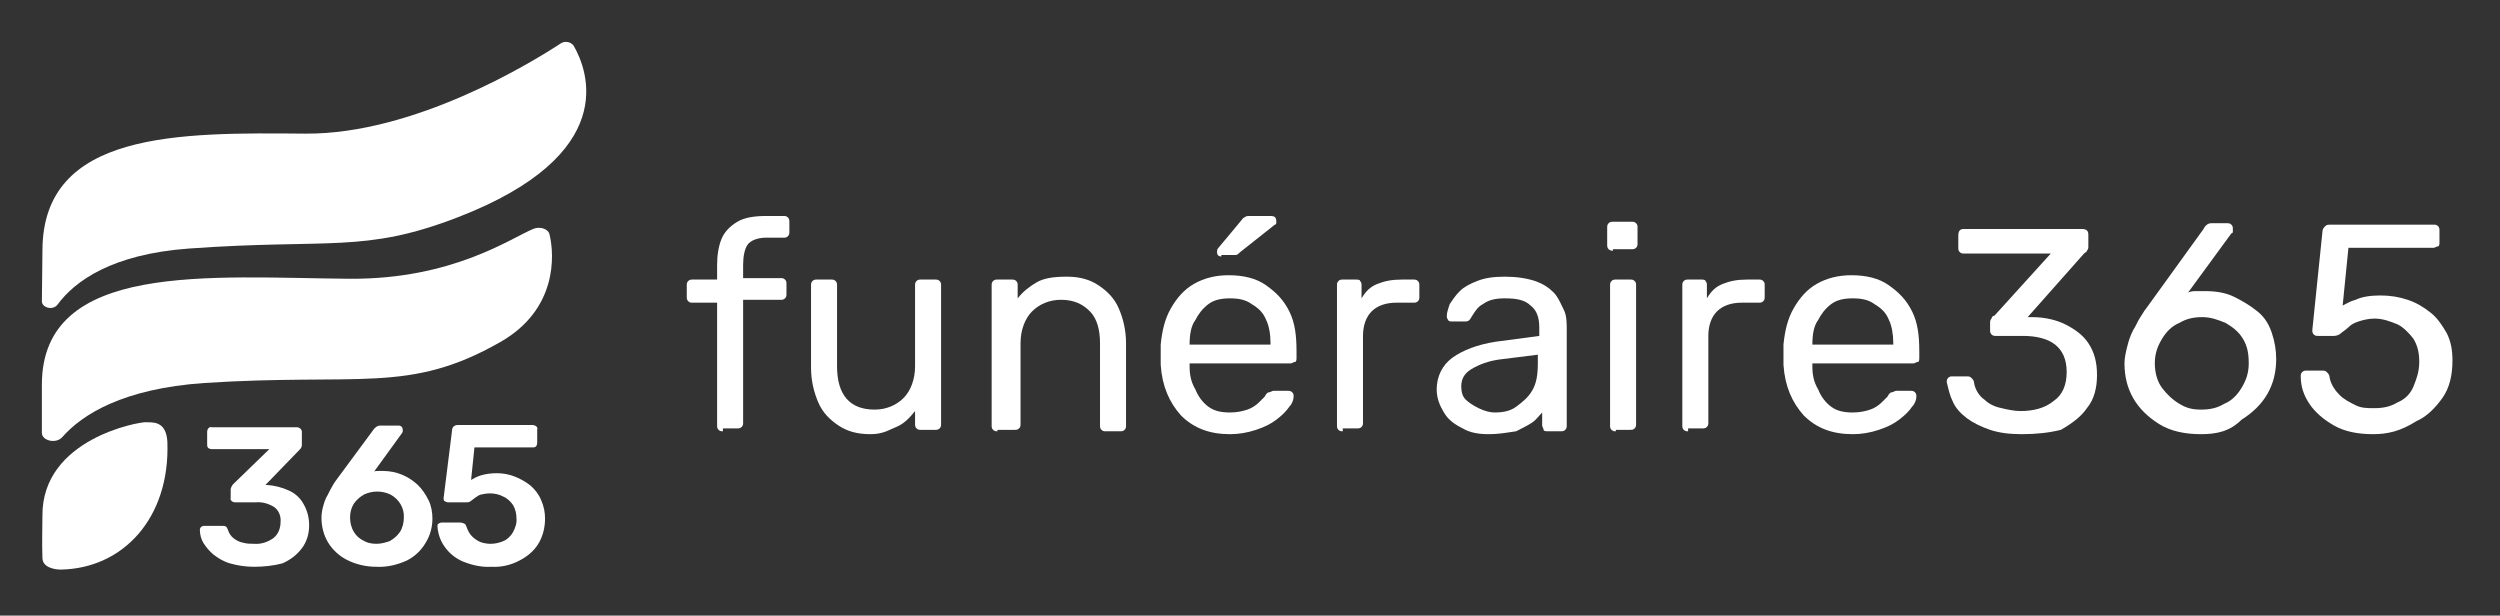 <svg width="398" height="98" viewBox="0 0 398 98" fill="none" xmlns="http://www.w3.org/2000/svg">
<rect x="0" y="0" width="398" height="98" fill="#333333" stroke="none"/>
<path d="M6.667 68.912C6.667 70.16 8.897 70.696 9.878 69.625C13.089 65.968 19.601 61.864 32.536 60.972C57.246 59.367 65.096 62.757 79.636 54.461C88.735 49.287 88.289 40.634 87.486 37.333C87.308 36.441 85.97 35.995 84.899 36.441C81.242 37.958 72.054 44.469 55.729 44.38C33.517 44.202 6.667 41.526 6.667 61.24V68.912Z" fill="white"/>
<path d="M59.922 90.231C58.317 90.231 56.711 89.874 55.284 89.161C54.035 88.536 52.964 87.555 52.251 86.395C51.537 85.236 51.18 83.808 51.18 82.47C51.18 81.846 51.269 81.221 51.448 80.597C51.626 79.972 51.805 79.348 52.161 78.813C52.429 78.278 52.697 77.742 52.964 77.296C53.143 76.94 53.41 76.583 53.678 76.226L59.476 68.376C59.565 68.198 59.744 68.108 59.833 68.019C60.011 67.841 60.279 67.751 60.547 67.751H63.49C63.669 67.751 63.847 67.841 63.937 67.93C64.026 68.019 64.115 68.198 64.115 68.465C64.115 68.554 64.115 68.644 64.115 68.733C64.115 68.822 64.026 68.822 64.026 68.911L59.565 75.066C59.744 74.977 60.011 74.977 60.279 74.977H60.993C63.044 74.977 65.007 75.78 66.523 77.207C67.237 77.921 67.772 78.724 68.218 79.616C68.664 80.508 68.843 81.578 68.843 82.559C68.843 83.897 68.486 85.236 67.772 86.395C67.059 87.644 65.988 88.625 64.739 89.25C63.134 89.963 61.528 90.32 59.922 90.231ZM59.922 86.574C60.636 86.574 61.349 86.395 62.063 86.128C62.688 85.771 63.223 85.325 63.669 84.7C64.115 83.987 64.293 83.184 64.293 82.381C64.382 80.865 63.49 79.437 62.152 78.724C60.814 78.099 59.298 78.099 57.96 78.724C57.335 79.081 56.8 79.526 56.354 80.151C55.908 80.865 55.73 81.578 55.73 82.381C55.73 83.184 55.908 83.987 56.354 84.7C56.711 85.325 57.246 85.771 57.96 86.128C58.406 86.395 59.119 86.574 59.922 86.574Z" fill="white"/>
<path d="M78.207 90.232C76.602 90.321 75.085 89.964 73.569 89.34C72.409 88.805 71.428 88.002 70.714 86.931C70.09 86.039 69.733 84.969 69.644 83.809C69.644 83.631 69.644 83.452 69.822 83.363C70 83.274 70.09 83.185 70.357 83.185H73.301C73.479 83.185 73.747 83.274 73.925 83.363C74.104 83.452 74.193 83.631 74.282 83.898C74.461 84.434 74.728 84.969 75.174 85.415C75.531 85.772 76.066 86.129 76.512 86.307C77.048 86.485 77.583 86.575 78.118 86.575C78.832 86.575 79.545 86.396 80.17 86.129C80.794 85.861 81.329 85.326 81.686 84.701C82.043 83.988 82.311 83.274 82.221 82.471C82.221 81.757 82.043 81.044 81.686 80.419C81.329 79.884 80.794 79.349 80.17 79.081C79.545 78.725 78.743 78.546 78.029 78.546C77.494 78.546 77.048 78.635 76.602 78.725C76.245 78.814 75.977 78.992 75.62 79.26L74.907 79.795C74.728 79.973 74.461 79.973 74.193 79.973H71.338C71.16 79.973 70.982 79.884 70.803 79.795C70.625 79.706 70.625 79.527 70.625 79.26L71.963 68.555C71.963 68.02 72.32 67.663 72.855 67.663H84.808C84.987 67.663 85.165 67.752 85.344 67.841C85.522 68.02 85.611 68.198 85.522 68.377V70.518C85.522 70.696 85.433 70.964 85.344 71.053C85.165 71.231 84.987 71.231 84.808 71.231H75.531L74.996 76.405C75.442 76.138 75.977 75.87 76.512 75.692C77.404 75.424 78.296 75.335 79.099 75.335C80.081 75.335 81.062 75.513 81.954 75.87C82.846 76.227 83.649 76.673 84.452 77.297C85.165 77.922 85.79 78.725 86.147 79.617C86.593 80.598 86.771 81.579 86.771 82.56C86.771 83.988 86.414 85.415 85.7 86.575C84.987 87.734 83.916 88.626 82.668 89.251C81.329 89.964 79.813 90.321 78.207 90.232Z" fill="white"/>
<path d="M40.474 90.231C39.136 90.231 37.887 90.052 36.638 89.696C35.657 89.428 34.765 88.893 33.962 88.268C33.337 87.733 32.802 87.109 32.356 86.395C31.999 85.771 31.821 85.057 31.821 84.343C31.821 84.165 31.91 83.987 31.999 83.897C32.178 83.808 32.267 83.719 32.445 83.719H35.389C35.567 83.719 35.746 83.719 35.924 83.808C36.103 83.897 36.192 84.076 36.281 84.343C36.459 84.879 36.727 85.325 37.173 85.681C37.619 86.038 38.154 86.306 38.69 86.395C39.314 86.573 39.849 86.573 40.474 86.573C41.544 86.663 42.615 86.306 43.507 85.681C44.309 85.057 44.666 84.076 44.666 83.094C44.755 82.202 44.399 81.221 43.596 80.686C42.704 80.151 41.722 79.883 40.741 79.972H37.441C37.262 79.972 36.995 79.883 36.906 79.794C36.727 79.615 36.638 79.437 36.727 79.259V77.921C36.727 77.742 36.816 77.564 36.906 77.385C36.995 77.207 37.084 77.118 37.173 77.029L42.882 71.498H33.694C33.516 71.498 33.248 71.409 33.159 71.32C32.98 71.141 32.98 70.963 32.98 70.784V68.733C32.98 68.554 33.07 68.287 33.159 68.197C33.337 68.019 33.516 67.93 33.694 68.019H47.253C47.699 68.019 48.056 68.376 48.056 68.733C48.056 68.733 48.056 68.733 48.056 68.822V70.695C48.056 70.873 48.056 71.052 47.967 71.23C47.878 71.409 47.788 71.498 47.699 71.587L42.258 77.207H42.525C43.685 77.296 44.845 77.564 46.004 78.099C46.986 78.545 47.788 79.259 48.324 80.24C48.948 81.31 49.216 82.47 49.216 83.63C49.216 84.968 48.859 86.217 48.056 87.287C47.253 88.358 46.183 89.16 44.934 89.696C43.596 90.052 41.99 90.231 40.474 90.231Z" fill="white"/>
<path d="M6.667 47.949C6.667 49.019 8.451 49.465 9.164 48.484C11.93 44.737 17.817 40.455 30.127 39.563C52.518 37.958 57.959 40.366 72.946 34.568C98.726 24.577 93.641 11.285 91.322 7.271C90.876 6.647 89.895 6.468 89.27 6.914C84.364 10.126 65.899 21.365 48.682 21.276C28.522 21.098 6.756 20.83 6.756 39.92L6.667 47.949Z" fill="white"/>
<path d="M26.647 70.339C26.469 66.77 23.971 67.306 23.257 67.216C22.276 67.127 6.665 69.803 6.754 82.114C6.754 84.255 6.665 86.128 6.754 88.804C6.754 90.32 8.628 90.677 9.698 90.677C19.511 90.499 27.093 82.56 26.647 70.339Z" fill="white"/>
<path d="M114.394 68.43C114.624 68.66 114.854 68.66 115.084 68.66V68.2H117.385C117.615 68.2 117.845 68.2 118.075 67.97C118.305 67.74 118.305 67.51 118.305 67.28V47.727H124.286C124.516 47.727 124.746 47.727 124.976 47.497C125.206 47.267 125.206 47.037 125.206 46.807V45.196C125.206 44.966 125.206 44.736 124.976 44.506C124.746 44.276 124.516 44.276 124.286 44.276H118.305V42.206C118.305 40.826 118.535 39.676 118.995 38.986C119.455 38.295 120.605 37.835 121.985 37.835H124.746C124.976 37.835 125.206 37.835 125.436 37.605C125.666 37.375 125.666 37.145 125.666 36.915V35.305C125.666 35.075 125.666 34.845 125.436 34.615C125.206 34.385 124.976 34.385 124.746 34.385H121.985C120.145 34.385 118.535 34.615 117.385 35.305C116.234 35.995 115.314 36.915 114.854 38.065C114.394 39.215 114.164 40.596 114.164 42.206V44.506H110.254C110.024 44.506 109.794 44.506 109.564 44.736C109.333 44.966 109.333 45.196 109.333 45.426V47.267C109.333 47.497 109.333 47.727 109.564 47.957C109.794 48.187 110.024 48.187 110.254 48.187H114.164V67.74C114.164 67.97 114.164 68.2 114.394 68.43Z" fill="white"/>
<path d="M133.487 67.74C134.867 68.66 136.478 69.12 138.548 69.12C140.171 69.12 141.088 68.695 141.962 68.29C142.203 68.179 142.44 68.069 142.689 67.97C143.839 67.51 144.759 66.589 145.679 65.439V67.51C145.679 67.74 145.679 67.97 145.909 68.2C146.139 68.43 146.369 68.43 146.599 68.43H148.899C149.129 68.43 149.36 68.43 149.59 68.2C149.82 67.97 149.82 67.74 149.82 67.51V45.426C149.82 45.196 149.82 44.966 149.59 44.736C149.36 44.506 149.129 44.506 148.899 44.506H146.599C146.369 44.506 146.139 44.506 145.909 44.736C145.679 44.966 145.679 45.196 145.679 45.426V58.308C145.679 60.379 144.989 62.219 143.839 63.369C142.689 64.519 141.078 65.209 139.238 65.209C135.328 65.209 133.257 62.909 133.257 58.308V45.426C133.257 45.196 133.257 44.966 133.027 44.736C132.797 44.506 132.567 44.506 132.337 44.506H130.037C129.807 44.506 129.577 44.506 129.347 44.736C129.117 44.966 129.117 45.196 129.117 45.426V58.538C129.117 60.608 129.577 62.449 130.267 64.059C130.957 65.669 132.107 66.82 133.487 67.74Z" fill="white"/>
<path d="M158.791 68.66C158.561 68.66 158.331 68.66 158.101 68.43C157.871 68.2 157.871 67.97 157.871 67.74V45.427C157.871 45.197 157.871 44.967 158.101 44.737C158.331 44.507 158.561 44.507 158.791 44.507H161.091C161.321 44.507 161.551 44.507 161.781 44.737C162.011 44.967 162.011 45.197 162.011 45.427V47.497C162.931 46.347 163.852 45.657 165.002 44.967C166.152 44.277 167.762 44.047 169.832 44.047C171.903 44.047 173.513 44.507 174.893 45.427C176.273 46.347 177.424 47.497 178.114 49.107C178.804 50.718 179.264 52.558 179.264 54.628V67.74C179.264 67.97 179.264 68.2 179.034 68.43C178.804 68.66 178.574 68.66 178.344 68.66H176.043C175.813 68.66 175.583 68.66 175.353 68.43C175.123 68.2 175.123 67.97 175.123 67.74V54.628C175.123 52.558 174.663 50.718 173.513 49.568C172.363 48.417 170.983 47.727 168.912 47.727C167.072 47.727 165.462 48.417 164.312 49.568C163.162 50.718 162.471 52.558 162.471 54.628V67.51C162.471 67.74 162.471 67.97 162.241 68.2C162.011 68.43 161.781 68.43 161.551 68.43H158.791V68.66Z" fill="white"/>
<path fill-rule="evenodd" clip-rule="evenodd" d="M188.004 66.13C190.075 68.2 192.605 69.12 195.826 69.12C197.206 69.12 198.586 68.89 199.966 68.43C201.346 67.97 202.266 67.51 203.187 66.82C204.107 66.13 204.797 65.439 205.257 64.749C205.717 64.289 205.947 63.599 205.947 63.139C205.947 62.909 205.947 62.679 205.717 62.449C205.487 62.219 205.257 62.219 205.027 62.219H202.727C202.612 62.219 202.497 62.276 202.382 62.334C202.266 62.392 202.151 62.449 202.036 62.449C201.806 62.449 201.576 62.679 201.346 63.139L200.426 64.059C199.966 64.519 199.276 64.979 198.586 65.209C197.896 65.439 196.976 65.669 195.826 65.669C194.445 65.669 193.295 65.439 192.375 64.749C191.455 64.059 190.765 63.139 190.305 61.989C189.615 60.839 189.385 59.689 189.385 58.308V57.848H205.487C205.602 57.848 205.717 57.791 205.832 57.733C205.947 57.676 206.062 57.618 206.177 57.618C206.407 57.618 206.407 57.158 206.407 56.928V56.008C206.407 53.478 206.177 51.407 205.257 49.567C204.337 47.727 203.187 46.577 201.576 45.426C199.966 44.276 197.896 43.816 195.596 43.816C193.525 43.816 191.685 44.276 190.075 45.196C188.464 46.117 187.314 47.497 186.394 49.107C185.474 50.717 185.014 52.557 184.784 54.858V58.078C185.014 61.529 186.164 64.059 188.004 66.13ZM202.267 54.858H189.385C189.385 53.248 189.615 51.867 190.305 50.947C190.765 50.027 191.455 49.107 192.375 48.417C193.295 47.727 194.445 47.497 195.826 47.497C197.206 47.497 198.356 47.727 199.276 48.417C200.426 49.107 201.116 49.797 201.576 50.947C202.036 51.867 202.267 53.248 202.267 54.628V54.858Z" fill="white"/>
<path d="M193.755 40.136C193.755 40.596 193.985 40.826 194.445 40.826V40.596H196.746C196.976 40.596 197.206 40.366 197.436 40.136L202.957 35.765C203.187 35.765 203.187 35.535 203.187 35.305C203.187 34.615 202.957 34.385 202.267 34.385H199.046C198.586 34.385 198.356 34.385 198.126 34.615C197.973 34.615 197.819 34.819 197.666 35.024C197.589 35.126 197.512 35.228 197.436 35.305L193.985 39.446C193.755 39.676 193.755 39.906 193.755 40.136Z" fill="white"/>
<path d="M213.769 68.66C213.539 68.66 213.309 68.66 213.078 68.43C212.848 68.2 212.848 67.97 212.848 67.74V45.426C212.848 45.196 212.848 44.966 213.078 44.736C213.309 44.506 213.539 44.506 213.769 44.506H215.839C216.069 44.506 216.529 44.506 216.529 44.736C216.759 44.966 216.759 45.196 216.759 45.426V47.496C217.449 46.346 218.139 45.656 219.289 45.196C220.44 44.736 221.59 44.506 223.2 44.506H225.04C225.27 44.506 225.5 44.506 225.73 44.736C225.96 44.966 225.96 45.196 225.96 45.426V47.267C225.96 47.496 225.96 47.727 225.73 47.957C225.5 48.187 225.27 48.187 225.04 48.187H222.28C220.67 48.187 219.289 48.647 218.369 49.567C217.449 50.487 216.989 51.867 216.989 53.477V67.279C216.989 67.51 216.989 67.74 216.759 67.97C216.529 68.2 216.299 68.2 216.069 68.2H213.769V68.66Z" fill="white"/>
<path fill-rule="evenodd" clip-rule="evenodd" d="M232.861 68.199C234.011 68.889 235.392 69.119 237.002 69.119C238.309 69.119 239.313 68.968 240.506 68.788C240.782 68.746 241.069 68.703 241.372 68.659C242.292 68.199 243.213 67.739 243.903 67.279C244.374 66.965 244.739 66.543 245.069 66.16C245.221 65.984 245.368 65.814 245.513 65.669V67.739C245.513 67.854 245.57 67.969 245.628 68.084C245.685 68.199 245.743 68.314 245.743 68.429C245.743 68.659 246.203 68.659 246.433 68.659H248.503C248.733 68.659 248.963 68.659 249.193 68.429C249.424 68.199 249.424 67.969 249.424 67.739V52.557C249.424 51.407 249.424 50.257 248.963 49.336C248.874 49.156 248.784 48.968 248.692 48.775C248.315 47.985 247.908 47.131 247.353 46.576C246.663 45.886 245.743 45.196 244.363 44.736C242.983 44.276 241.372 44.046 239.532 44.046C237.692 44.046 236.312 44.276 235.161 44.736C234.011 45.196 233.091 45.656 232.401 46.346C231.711 47.036 231.251 47.726 230.791 48.416C230.561 49.106 230.331 49.796 230.331 50.257C230.331 50.486 230.331 50.717 230.561 50.947C230.561 51.177 231.021 51.177 231.251 51.177H233.321C233.781 51.177 234.011 50.947 234.241 50.486C234.316 50.374 234.391 50.257 234.467 50.135C234.863 49.51 235.311 48.802 236.082 48.416C237.002 47.726 238.152 47.496 239.532 47.496C241.372 47.496 242.753 47.726 243.673 48.646C244.593 49.336 245.053 50.486 245.053 52.097V53.477L238.152 54.397C235.161 54.857 232.861 55.777 231.251 56.928C229.641 58.078 228.721 59.918 228.721 61.988C228.721 63.368 229.181 64.519 229.871 65.669C230.561 66.819 231.481 67.509 232.861 68.199ZM241.372 64.749C240.452 65.439 239.302 65.669 237.922 65.669C237.232 65.669 236.312 65.439 235.391 64.979C234.471 64.519 233.781 64.059 233.321 63.599C232.861 63.139 232.631 62.448 232.631 61.528C232.631 60.378 233.091 59.458 234.241 58.768C235.391 58.078 237.002 57.388 239.302 57.157L244.823 56.467V57.848C244.823 59.688 244.593 61.068 243.903 62.218C243.213 63.368 242.293 64.059 241.372 64.749Z" fill="white"/>
<path d="M256.784 39.905C256.554 39.905 256.324 39.905 256.094 39.675C255.864 39.445 255.864 39.215 255.864 38.985V36.225C255.864 35.995 255.864 35.765 256.094 35.535C256.324 35.305 256.554 35.305 256.784 35.305H259.775C260.005 35.305 260.235 35.305 260.465 35.535C260.695 35.765 260.695 35.995 260.695 36.225V38.755C260.695 38.985 260.695 39.215 260.465 39.445C260.235 39.675 260.005 39.675 259.775 39.675H256.784V39.905Z" fill="white"/>
<path d="M257.244 68.66C257.014 68.66 256.784 68.66 256.554 68.43C256.324 68.2 256.324 67.97 256.324 67.74V45.426C256.324 45.196 256.324 44.966 256.554 44.736C256.784 44.506 257.014 44.506 257.244 44.506H259.545C259.775 44.506 260.005 44.506 260.235 44.736C260.465 44.966 260.465 45.196 260.465 45.426V67.51C260.465 67.74 260.465 67.97 260.235 68.2C260.005 68.43 259.775 68.43 259.545 68.43H257.244V68.66Z" fill="white"/>
<path d="M268.056 68.43C268.286 68.66 268.516 68.66 268.746 68.66V68.2H271.047C271.277 68.2 271.507 68.2 271.737 67.97C271.967 67.74 271.967 67.51 271.967 67.279V53.477C271.967 51.867 272.427 50.487 273.347 49.567C274.267 48.647 275.647 48.187 277.258 48.187H280.018C280.248 48.187 280.478 48.187 280.708 47.957C280.938 47.727 280.938 47.496 280.938 47.267V45.426C280.938 45.196 280.938 44.966 280.708 44.736C280.478 44.506 280.248 44.506 280.018 44.506H278.178C276.567 44.506 275.417 44.736 274.267 45.196C273.117 45.656 272.427 46.346 271.737 47.496V45.426C271.737 45.196 271.737 44.966 271.507 44.736C271.507 44.506 271.047 44.506 270.817 44.506H268.746C268.516 44.506 268.286 44.506 268.056 44.736C267.826 44.966 267.826 45.196 267.826 45.426V67.74C267.826 67.97 267.826 68.2 268.056 68.43Z" fill="white"/>
<path fill-rule="evenodd" clip-rule="evenodd" d="M294.97 69.12C291.75 69.12 289.219 68.2 287.149 66.13C285.309 64.059 284.159 61.529 283.929 58.079V54.858C284.159 52.558 284.619 50.718 285.539 49.107C286.459 47.497 287.609 46.117 289.219 45.197C290.83 44.276 292.67 43.816 294.74 43.816C297.04 43.816 299.111 44.276 300.721 45.427C302.331 46.577 303.481 47.727 304.401 49.567C305.322 51.408 305.552 53.478 305.552 56.008V56.928C305.552 57.158 305.552 57.618 305.322 57.618C305.207 57.618 305.092 57.676 304.977 57.733C304.862 57.791 304.747 57.849 304.632 57.849H288.529V58.309C288.529 59.689 288.759 60.839 289.449 61.989C289.909 63.139 290.599 64.059 291.52 64.75C292.44 65.44 293.59 65.67 294.97 65.67C296.12 65.67 297.04 65.44 297.731 65.21C298.421 64.98 299.111 64.519 299.571 64.059L300.491 63.139C300.721 62.679 300.951 62.449 301.181 62.449C301.296 62.449 301.411 62.392 301.526 62.334C301.641 62.277 301.756 62.219 301.871 62.219H304.171C304.401 62.219 304.632 62.219 304.862 62.449C305.092 62.679 305.092 62.909 305.092 63.139C305.092 63.599 304.862 64.29 304.401 64.75C303.941 65.44 303.251 66.13 302.331 66.82C301.411 67.51 300.491 67.97 299.111 68.43C297.731 68.89 296.35 69.12 294.97 69.12ZM288.529 54.858H301.411V54.628C301.411 53.248 301.181 51.868 300.721 50.947C300.261 49.797 299.571 49.107 298.421 48.417C297.5 47.727 296.35 47.497 294.97 47.497C293.59 47.497 292.44 47.727 291.52 48.417C290.599 49.107 289.909 50.027 289.449 50.947C288.759 51.868 288.529 53.248 288.529 54.858Z" fill="white"/>
<path d="M316.823 68.43C318.203 68.89 319.813 69.12 321.884 69.12C324.184 69.12 326.254 68.89 328.094 68.43C329.705 67.51 331.315 66.359 332.235 64.979C333.385 63.599 333.845 61.759 333.845 59.688C333.845 57.618 333.385 56.008 332.465 54.628C331.545 53.247 330.165 52.327 328.785 51.637C327.404 50.947 325.564 50.487 323.494 50.487H322.804L331.775 40.365C331.863 40.278 331.951 40.223 332.026 40.177C332.147 40.102 332.235 40.047 332.235 39.905C332.465 39.675 332.465 39.445 332.465 39.215V37.605C332.465 37.145 332.465 36.915 332.235 36.685C332.005 36.455 331.545 36.455 331.315 36.455H312.682C312.452 36.455 312.222 36.455 311.992 36.685C311.762 36.915 311.762 37.375 311.762 37.605V39.445C311.762 39.675 311.762 39.905 311.992 40.135C312.222 40.365 312.452 40.365 312.682 40.365H326.484L317.513 50.257C317.283 50.257 317.053 50.487 317.053 50.717C316.823 50.947 316.823 51.177 316.823 51.407V52.557C316.823 52.787 316.823 53.017 317.053 53.247C317.283 53.477 317.513 53.477 317.743 53.477H322.114C324.184 53.477 326.024 53.938 327.174 54.858C328.325 55.778 329.015 57.158 329.015 59.228C329.015 61.299 328.324 62.909 326.944 63.829C325.564 64.979 323.724 65.439 321.654 65.439C320.733 65.439 319.583 65.209 318.663 64.979C317.513 64.749 316.593 64.289 315.903 63.599C315.213 63.139 314.522 62.219 314.292 61.069C314.292 60.608 314.062 60.379 313.832 60.148C313.602 59.918 313.372 59.918 313.142 59.918H310.842C310.612 59.918 310.382 59.918 310.152 60.148C309.922 60.379 309.922 60.608 309.922 60.839C309.959 60.988 309.996 61.143 310.035 61.303C310.233 62.126 310.457 63.058 310.842 63.829C311.302 64.979 312.222 65.899 313.142 66.589C314.062 67.279 315.443 67.97 316.823 68.43Z" fill="white"/>
<path fill-rule="evenodd" clip-rule="evenodd" d="M350.408 69.12C347.878 69.12 345.578 68.66 343.737 67.51C341.897 66.36 340.517 64.979 339.597 63.369C338.677 61.759 338.217 59.919 338.217 57.848C338.217 56.928 338.447 56.008 338.677 55.088C338.907 54.168 339.137 53.478 339.597 52.557C339.827 52.212 339.999 51.867 340.172 51.522C340.344 51.177 340.517 50.832 340.747 50.487C340.923 50.224 341.065 49.994 341.186 49.797C341.383 49.479 341.525 49.249 341.667 49.107L350.638 36.685C350.753 36.57 350.811 36.455 350.868 36.34C350.926 36.225 350.983 36.11 351.098 35.995C351.328 35.765 351.559 35.535 352.019 35.535H354.549C354.779 35.535 355.009 35.535 355.239 35.765C355.469 35.995 355.469 36.225 355.469 36.455V36.915C355.469 36.915 355.469 37.145 355.239 37.145L348.338 46.577C348.798 46.347 349.258 46.347 349.718 46.347H351.098C352.709 46.347 354.319 46.577 355.699 47.267C357.079 47.957 358.229 48.647 359.38 49.567C360.53 50.487 361.22 51.637 361.68 53.018C362.14 54.398 362.37 55.778 362.37 57.158C362.37 59.228 361.91 61.069 360.99 62.679C360.07 64.289 358.69 65.669 356.849 66.82C355.009 68.66 352.939 69.12 350.408 69.12ZM350.408 65.209C351.789 65.209 352.939 64.979 354.089 64.289C355.239 63.829 356.159 62.909 356.849 61.759C357.539 60.609 357.999 59.459 357.999 57.848C357.999 56.238 357.769 55.088 357.079 53.938C356.389 52.788 355.469 52.097 354.319 51.407C353.169 50.947 352.019 50.487 350.638 50.487C349.258 50.487 348.108 50.717 346.958 51.407C345.808 51.867 344.888 52.788 344.197 53.938C343.507 55.088 343.047 56.238 343.047 57.848C343.047 59.459 343.507 60.839 344.197 61.759C344.888 62.679 345.808 63.599 346.958 64.289C348.108 64.979 349.028 65.209 350.408 65.209Z" fill="white"/>
<path d="M371.571 67.74C373.181 68.66 375.251 69.12 377.782 69.12C380.082 69.12 382.152 68.66 384.683 67.05C386.293 66.36 387.673 64.98 388.823 63.369C389.973 61.759 390.433 59.689 390.433 57.389C390.433 55.778 390.203 54.398 389.513 53.018C388.823 51.868 388.133 50.717 386.983 49.797C385.833 48.877 384.683 48.187 383.302 47.727C381.922 47.267 380.542 47.037 378.932 47.037C377.322 47.037 375.941 47.267 375.021 47.727C374.308 47.905 373.733 48.222 373.296 48.462C373.169 48.532 373.054 48.596 372.951 48.647L373.871 39.446H387.443C387.558 39.446 387.673 39.388 387.788 39.331C387.903 39.273 388.018 39.216 388.133 39.216C388.363 39.216 388.363 38.756 388.363 38.526V36.685C388.363 36.455 388.363 36.225 388.133 35.995C387.903 35.765 387.673 35.765 387.443 35.765H371.111C370.651 35.765 370.421 35.765 370.191 35.995C369.961 36.225 369.73 36.455 369.73 36.915L368.12 52.558C368.12 52.788 368.12 53.018 368.35 53.248C368.58 53.478 368.81 53.478 369.04 53.478H371.571C372.031 53.478 372.491 53.248 372.721 53.018C372.816 52.922 372.951 52.827 373.109 52.716C373.332 52.558 373.602 52.367 373.871 52.098C374.331 51.638 374.791 51.408 375.481 51.178C376.171 50.947 377.092 50.718 378.012 50.718C379.392 50.718 380.542 51.178 381.692 51.638C382.612 52.098 383.532 53.018 384.223 53.938C384.913 55.088 385.143 56.238 385.143 57.618C385.143 59.229 384.683 60.379 384.223 61.529C383.763 62.679 382.842 63.599 381.692 64.059C380.542 64.75 379.392 64.98 378.012 64.98C376.862 64.98 375.941 64.98 375.021 64.52C374.101 64.059 373.181 63.599 372.491 62.909C371.801 62.219 371.111 61.299 370.881 60.149C370.881 59.689 370.651 59.459 370.421 59.229C370.191 58.999 369.961 58.999 369.73 58.999H367.2C366.97 58.999 366.74 58.999 366.51 59.229C366.28 59.459 366.28 59.689 366.28 59.919C366.28 61.529 366.74 62.909 367.66 64.29C368.58 65.67 369.961 66.82 371.571 67.74Z" fill="white"/>
</svg>
